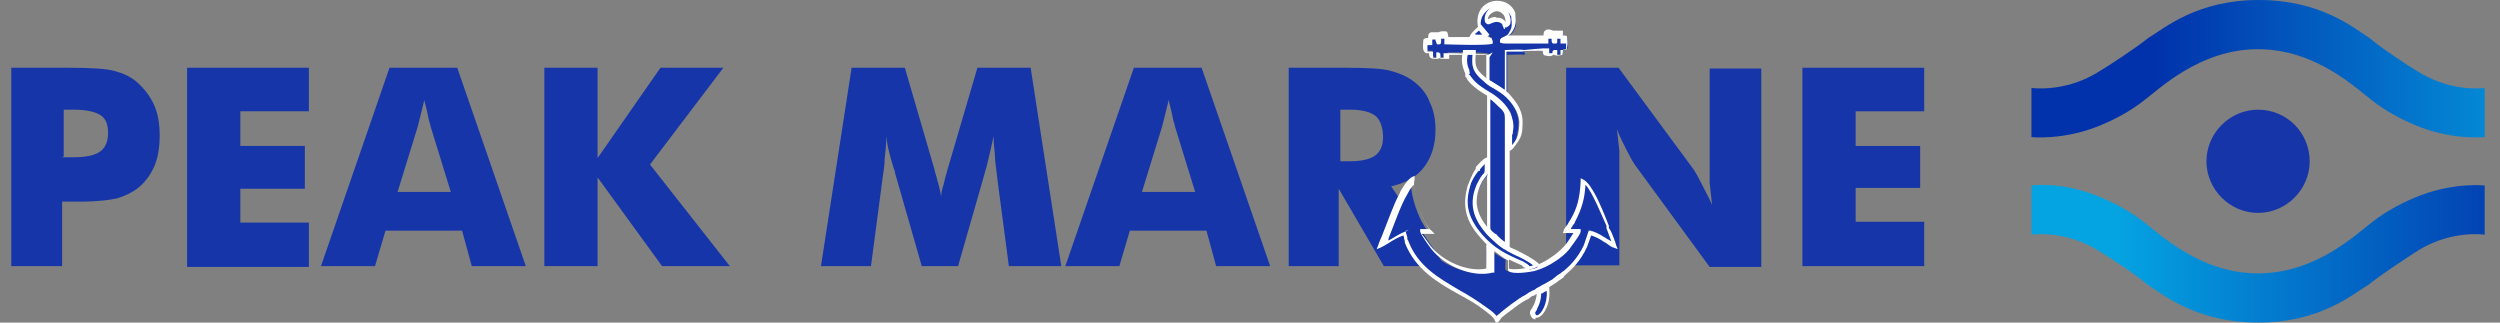 <?xml version="1.0" encoding="UTF-8"?>
<svg id="Layer_1" xmlns="http://www.w3.org/2000/svg" xmlns:xlink="http://www.w3.org/1999/xlink" version="1.1" viewBox="0 0 310 40">
  <rect x="0" y="0" width="310" height="40" fill="#808080" stroke="none"/>
  <!-- Generator: Adobe Illustrator 29.0.0, SVG Export Plug-In . SVG Version: 2.1.0 Build 186)  -->
  <defs>
    <style>
      .st0 {
        fill: none;
      }

      .st1 {
        fill: url(#linear-gradient1);
      }

      .st2 {
        fill: url(#linear-gradient);
      }

      .st3 {
        fill-rule: evenodd;
      }

      .st3, .st4 {
        fill: #1535a9;
      }

      .st5 {
        clip-path: url(#clippath-1);
      }

      .st6 {
        fill: #fff;
      }

      .st7 {
        clip-path: url(#clippath);
      }
    </style>
    <clipPath id="clippath">
      <path class="st0" d="M251.9,23v6.1s3.9-.6,8,1.8c1.7,1,5,3.2,6.4,4.4,1.9,1.2,6,4.7,13.7,4.7s11.7-3.5,13.7-4.7c1.5-1.2,4.8-3.4,6.4-4.4,4.1-2.4,8-1.8,8-1.8v-6.1s-3.6-.4-7.9,1.2c-2.1.8-4.2,1.9-6,3.3-2,1.5-7,6.4-14.2,6.4s-12.2-4.9-14.2-6.4c-1.8-1.4-3.9-2.5-6-3.3-4.3-1.7-7.9-1.2-7.9-1.2"/>
    </clipPath>
    <linearGradient id="linear-gradient" x1="-380.5" y1="-186.2" x2="-380.3" y2="-186.2" gradientTransform="translate(-101506.5 15105.4) rotate(-180) scale(267.6 -80.9)" gradientUnits="userSpaceOnUse">
      <stop offset="0" stop-color="#0132ab"/>
      <stop offset="1" stop-color="#04a4e2"/>
    </linearGradient>
    <clipPath id="clippath-1">
      <path class="st0" d="M308.2,17v-6.1s-3.9.6-8-1.8c-1.7-1-5-3.2-6.4-4.4-1.9-1.2-6-4.7-13.7-4.7s-11.7,3.5-13.7,4.7c-1.5,1.2-4.8,3.4-6.5,4.4-4.1,2.4-8,1.8-8,1.8v6.1s3.6.4,7.9-1.2c2.1-.8,4.2-1.9,6-3.3,2-1.5,7-6.4,14.2-6.4s12.2,4.9,14.2,6.4c1.8,1.4,3.9,2.5,6,3.3,4.3,1.6,7.9,1.2,7.9,1.2"/>
    </clipPath>
    <linearGradient id="linear-gradient1" x1="-376.7" y1="-186.2" x2="-376.5" y2="-186.2" gradientTransform="translate(101072.8 -15060.3) scale(267.6 -80.9)" xlink:href="#linear-gradient"/>
  </defs>
  <path class="st4" d="M67.5,33V8.4h6.6v11.2l7.8-11.2h7.8l-9.1,12,9.9,12.6h-8.4l-8-11v11h-6.6ZM39.8,33l8.5-24.6h8.4l8.5,24.6h-6.7l-1.2-4.4h-9.5l-1.3,4.4h-6.7ZM49.2,23.8h6.7l-2.5-8.1c0-.2-.2-.6-.3-1.2-.1-.6-.3-1.3-.5-2.1-.1.6-.3,1.2-.4,1.7-.1.5-.3,1.1-.4,1.6l-2.5,8.1ZM23.2,33V8.4h15.1v5.4h-8.5v4.3h8v5.3h-8v4.2h8.5v5.5h-15.1ZM7.7,19.5h1.3c1.6,0,2.7-.2,3.4-.7.6-.4,1-1.2,1-2.3s-.3-1.8-.9-2.2c-.6-.4-1.7-.7-3.3-.7h-1.3v5.8ZM7.7,33H1.4V8.4h7c2.7,0,4.7.1,5.8.4,1.1.3,2,.7,2.8,1.4.9.8,1.6,1.7,2.1,2.8.5,1.1.7,2.4.7,3.8s-.2,2.8-.7,3.9c-.5,1.1-1.2,2-2.1,2.7-.7.5-1.5.9-2.5,1.2-.9.2-2.4.4-4.5.4h-2.3v8.1Z"/>
  <path class="st4" d="M131.4,33h-6.3l-1.4-10.6c-.1-.8-.2-1.6-.3-2.5,0-.9-.2-1.9-.2-3-.2,1-.5,2.3-.9,3.9-.1.3-.2.6-.2.7l-3.3,11.5h-4.5l-3.3-11.5c0-.2-.1-.4-.2-.7-.5-1.6-.8-2.8-.9-3.9,0,.9-.1,1.9-.2,2.8,0,.9-.2,1.8-.3,2.7l-1.4,10.6h-6.2l3.8-24.6h6.6l3.7,12.7c0,0,0,.2.1.4.3,1.1.6,2.1.7,2.9,0-.4.1-.9.3-1.5.1-.5.3-1.2.5-1.9l3.7-12.6h6.6l3.8,24.6Z"/>
  <path class="st4" d="M132.1,33l8.5-24.6h8.4l8.5,24.6h-6.7l-1.2-4.4h-9.5l-1.3,4.4h-6.7ZM141.5,23.8h6.7l-2.5-8.1c0-.2-.2-.6-.3-1.2-.1-.6-.3-1.3-.5-2.1-.1.6-.3,1.2-.4,1.7-.1.5-.3,1.1-.4,1.6l-2.5,8.1Z"/>
  <path class="st4" d="M166.1,20h1.2c1.4,0,2.5-.2,3.2-.7.7-.5,1-1.3,1-2.3s-.3-2.1-.9-2.6c-.6-.5-1.7-.8-3.1-.8h-1.3v6.5ZM159.8,33V8.4h7c2.7,0,4.7.1,5.7.4,1.1.3,2,.7,2.8,1.3.9.7,1.6,1.5,2,2.6.5,1,.7,2.2.7,3.4,0,1.9-.5,3.4-1.4,4.6-.9,1.2-2.3,2-4.1,2.4l6.7,9.9h-7.6l-5.6-9.6v9.6h-6.3Z"/>
  <path class="st4" d="M194.2,33V8.4h6.5l9.3,12.6c.2.3.5.8.9,1.6.4.8.9,1.7,1.4,2.8-.1-1-.2-1.9-.3-2.7,0-.8,0-1.5,0-2.1v-12.1h6.4v24.6h-6.4l-9.3-12.7c-.2-.3-.5-.8-.9-1.6-.4-.8-.9-1.7-1.3-2.8.1,1,.2,1.9.3,2.7,0,.8,0,1.5,0,2.1v12.1h-6.5Z"/>
  <polygon class="st4" points="223.5 33 223.5 8.4 238.6 8.4 238.6 13.8 230.1 13.8 230.1 18.1 238.1 18.1 238.1 23.3 230.1 23.3 230.1 27.5 238.6 27.5 238.6 33 223.5 33"/>
  <path class="st3" d="M189.4,36.9c0,0,0,0,0-.1l.4-.3c.2,0,.4-.2.5-.3.4-.2.8-.4,1.1-.6.4-.2.7-.4,1.1-.7.3-.2.8-.6,1.1-.7.2-.3,1.9-1.4,2.9-3.7l.6-1.6c.5,0,1.2.5,1.6.7.4.2,1.2.7,1.5.8-.2-.7-.6-1.5-.8-2.2-.6-1.5-1.9-5.2-3.1-5.8,0,2-.4,3.3-1.3,5-.2.4-.7,1-.8,1.3h1.3c0,.2-1.1,1.7-1.4,2-.5.6-1.1,1.1-1.9,1.6-.7.5-1.4.8-2.4,1.1-.6.2-2.5.4-3.1.1-.1-.3,0-.9,0-1.3-.7-.3-1.7-1.1-2.3-1.5-.2.5,0,2.2,0,2.9-2.7.7-5.9-1-7.4-2.8-.2-.3-1.3-1.7-1.3-2.1h1.4c-.2-.1-.6-.9-.8-1.2-.7-1.3-1.5-3.8-1.3-5.1-.4.2-1,1.3-1.3,1.7-.9,1.6-2,4.6-2.7,6.4.4-.1,2.1-1.3,3.1-1.5,0,.1.3.8.3,1.1,1.7,4.6,6.2,5.7,9.8,8.3,1.2.9,1.1,1.1,1.4,1.3.1-.1.2-.3.4-.5.5-.5,2.9-2.3,3.3-2.3Z"/>
  <path class="st6" d="M185.7,40h-.2c-.1-.2-.2-.3-.2-.4-.1-.2-.4-.5-1.2-1.1-1-.8-2.1-1.4-3.2-2-2.7-1.5-5.4-3.1-6.7-6.4,0-.1,0-.3-.1-.5,0-.1,0-.3-.1-.4-.6.2-1.3.6-1.9,1-.5.3-.7.4-.9.5l-.5.2.2-.5c.1-.3.2-.6.4-1,.7-1.7,1.5-4.1,2.3-5.5,0-.2.9-1.6,1.4-1.9l.4-.2v.5c-.3,1.2.5,3.7,1.2,5,.5.9.7,1.2.8,1.2l.5.5h-1.6c.3.4.9,1.2,1.1,1.5,1.4,1.8,4.5,3.3,6.9,2.8,0-.3,0-.7,0-1.1,0-.7,0-1.3,0-1.6v-.3c.1,0,.4.2.4.2.1,0,.3.2.4.3.5.4,1.3,1,1.8,1.2h.2c0,0,0,.2,0,.2,0,.2,0,.3,0,.5,0,.2,0,.5,0,.6.6.2,2.1,0,2.8-.2,1-.3,1.7-.7,2.3-1.1.8-.5,1.3-1,1.8-1.5.2-.2.8-1.1,1.1-1.6h-1.3s.1-.3.1-.3c0-.2.3-.5.5-.8.1-.2.2-.4.3-.5.9-1.5,1.2-2.8,1.3-4.8v-.4s.4.2.4.2c1,.6,2.1,3.1,3.1,5.7v.3c.2.2.3.5.4.7.2.5.4,1,.5,1.4l.2.5-.5-.2c-.2,0-.6-.3-1-.6-.2-.1-.4-.2-.5-.3-.3-.2-.9-.5-1.3-.6l-.5,1.4c-.8,1.8-2,2.9-2.6,3.4-.1.1-.3.3-.3.3h0c0,0,0,.1,0,.1-.1,0-.4.3-.6.4-.1.1-.3.2-.4.3-.3.2-.5.3-.8.5-.1,0-.2.1-.4.2-.2.1-.5.3-.7.4-.2,0-.3.2-.5.3-.1,0-.3.2-.4.2h-.1c0,0-.4.3-.4.3,0,0,0,0,0,0,0,0,0,0,0,0h0c0,0-.1.1-.1.1-.4,0-2.7,1.8-3.2,2.2,0,0-.1.1-.2.2,0,0-.1.2-.2.3l-.2.2ZM174.3,28.6h0c0,.2.1.4.2.8,0,.2,0,.3.1.4,1.2,3.2,3.7,4.6,6.4,6.2,1.1.6,2.2,1.3,3.3,2.1.9.6,1.1.9,1.3,1.1,0,0,0,0,0,0,0,0,.1-.2.2-.2.4-.4,2.6-2.1,3.3-2.4,0,0,0,0,0,0,0,0,0,0,0,0h0s.6-.4.6-.4c.1,0,.3-.2.4-.2.2,0,.3-.2.5-.3.2-.1.4-.2.7-.4.1,0,.2-.1.4-.2.2-.1.5-.3.7-.4.1,0,.2-.2.4-.3.2-.2.5-.4.7-.5,0,0,.2-.2.4-.3.6-.5,1.7-1.5,2.5-3.2l.6-1.8h.2c.5.1,1.3.5,1.7.8.1,0,.3.2.5.3.1,0,.3.2.4.2-.1-.3-.2-.5-.3-.8-.1-.3-.2-.5-.3-.8v-.3c-.6-1.3-1.7-4.1-2.6-5.1-.1,1.8-.5,3.1-1.3,4.6,0,.2-.2.3-.3.5,0,.1-.2.2-.2.4h1.2s0,.3,0,.3c0,.4-1.3,2-1.4,2.2-.5.6-1.1,1.1-1.9,1.6-.6.4-1.4.8-2.4,1.1-.5.1-2.6.5-3.3,0h0s0-.1,0-.1c0-.3,0-.6,0-.9,0-.1,0-.2,0-.3-.6-.3-1.2-.8-1.7-1.2,0,0,0,0,0,0,0,.3,0,.7,0,1.1,0,.5,0,1,0,1.4v.2s-.2,0-.2,0c-2.7.7-6.1-1-7.6-2.9,0,0-1.3-1.7-1.4-2.2v-.3c0,0,1.1,0,1.1,0-.1-.2-.3-.5-.5-.9-.6-1-1.3-3.1-1.4-4.6-.3.3-.6.8-.8,1.2-.8,1.3-1.6,3.7-2.3,5.4,0,.1,0,.2-.1.3,0,0,.2,0,.3-.1.7-.4,1.6-1,2.3-1.1h.2Z"/>
  <path class="st3" d="M189,6.4c.2-.1,2.4-.2,2.8-.2,0,.3,0,.5.2.6.9.2.7-.3.7-.4,0-.3,0-.1.1-.2.1,0,0,0,.1.1v.3c0,.4.9.1.9.1,0,0,0-.5,0-.6.2,0,.5,0,.6-.1.1-.2,0-1,0-1.2-.2-.1-.3,0-.6,0,0-.2,0-.5,0-.6-.2,0-.6,0-.8,0,0,.2,0,.1,0,.4,0,.3,0,.2-.1.3-.2-.1,0,0-.1-.3,0-.2,0-.2,0-.4-1-.2-.9,0-.9.7-1.4,0-3.3,0-4.8,0-.2,0-.5,0-.6,0,0-.2.3-.2.7-.5.2-.2.4-.3.5-.6.4-.6.3-1,.2-1.8-.1-.2-.3-1.1-1.5-1.5-.9-.3-1.8,0-2.2.6-.8.8-.9,2.3,0,3.1.1.1.3.2.4.3.4.2.4.1.4.4-.2.2-4.9,0-5.6,0,0,0,0-.8,0-.6,0,0,0,0,0,0,0,0,0,0,0,0-.1,0-.6,0-.7,0,0,.1,0,.1,0,.3,0,.3,0,.2-.1.3v-.3c0-.1,0-.3-.2-.4h-.3s-.2,0-.2,0c-.3,0-.2,0-.3.7-.3,0-.5,0-.6.1,0,0-.3,1.2.1,1.3h.5c0,.6,0,.7.4.8.7,0,.4-.2.5-.5,0-.1,0,0,0-.1.2,0,0-.1.1.2,0,.2-.1.4.4.4.2,0,.3,0,.5,0v-.6c.9,0,1.8,0,2.6,0,.4,0,2.3,0,2.5.2,0,.1,0,0,0,.2,0,0,0,.2,0,.2,0,.2,0,.3,0,.5v2.8c.4.2.8.5,1.2.8.4.3.8.6,1.1.8v-5.2c.4,0,1.8-.1,2.2,0ZM186.7,3.3c-.3-.3-.2-.5-.6-.7-1.1-.5-1.8.9-1.7-.1,0-1.1,1.4-1.7,2.2-.9.4.4.8,1.6,0,1.8Z"/>
  <path class="st6" d="M187.1,12.2l-.4-.3c-.2-.1-.4-.3-.5-.4-.2-.1-.4-.3-.6-.4-.4-.3-.8-.6-1.2-.7h-.1c0,0,0-3,0-3,0,0,0-.2,0-.2,0,0,0-.1,0-.2,0,0,0-.1,0-.2-.3,0-1.2,0-1.7,0-.3,0-.5,0-.6,0-.7,0-1.4,0-2.3,0v.5s-.2,0-.2,0c-.2,0-.3,0-.5,0-.3,0-.4,0-.5-.1-.1.1-.3.1-.6.1-.6,0-.7-.3-.7-.7h0s-.3,0-.3,0c-.1,0-.3-.1-.4-.4-.1-.4,0-1.2,0-1.3h0c.2-.2.4-.2.6-.2,0,0,0,0,0,0,0-.4,0-.6.4-.7h0s0,0,0,0c0,0,.3,0,.3,0h0s.4,0,.4,0c0,0,.1,0,.2,0,.3-.2.9-.1.9-.1,0,0,0,0,0,0,0,0,0,0,0,0,.2,0,.2.2.3.7,1,0,3.6,0,4.7,0-.1,0-.3-.2-.4-.3-.5-.4-.7-1-.7-1.6,0-.7.2-1.4.7-1.9.5-.5,1.4-.9,2.5-.6,1,.3,1.4,1.1,1.5,1.4,0,0,0,.1,0,.1h0c0,0,0,.1,0,.1.1.8.1,1.3-.3,2-.2.3-.3.5-.6.6,0,0,0,0-.1,0,.5,0,1.1,0,1.7,0,1,0,2,0,2.8,0,0-.2,0-.5.2-.6.2-.2.5-.2,1,0h.2c.3,0,.8,0,1,0h0s0,.1,0,.1c0,.2,0,.3,0,.5.2,0,.4,0,.5.1h0s0,.1,0,.1c.1.3.1,1.1,0,1.4h0c0,0,0,.1,0,.1-.1,0-.3.1-.5.1,0,.3,0,.5-.1.6h0s0,0,0,0c0,0-.6.2-1,0,0,0,0,0-.1,0,0,0,0,0,0,0-.2.2-.5.2-.9.1-.4,0-.4-.4-.4-.6,0,0-.1,0-.2,0-.6,0-2,0-2.3.1h0c0,0-.1,0-.1,0-.3,0-1.3,0-1.9,0v5.5ZM184.8,10c.3.2.7.5,1.1.7.2.1.4.3.6.4,0,0,0,0,.1,0v-4.9s.2,0,.2,0c.4,0,1.7-.1,2.2,0,.2,0,.8-.1,2.4-.2.2,0,.3,0,.4,0h.3s0,.3,0,.3c0,0,0,.1,0,.2,0,0,0,.1,0,.1.3,0,.4,0,.4,0,0,0,0,0,0,0,0,0,0,0,0,0,0,0,0-.1,0-.1,0-.1,0-.2.2-.3,0,0,0,0,0,0h.1c0,0,.1,0,.1,0,0,0,0,0,0,0h.2c0,0,0,.3,0,.3,0,0,0,0,0,0h0c0,0,0,.3,0,.3,0,0,.2,0,.4,0,0,0,0-.2,0-.3,0,0,0,0,0-.1v-.2s.2,0,.2,0c0,0,.1,0,.2,0,0,0,.2,0,.3,0,0-.2,0-.6,0-.8,0,0,0,0-.2,0,0,0-.2,0-.3,0h-.2s0-.2,0-.2c0,0,0-.1,0-.2,0,0,0-.2,0-.2-.1,0-.3,0-.4,0,0,0,0,0,0,.2,0,0,0,.1,0,.1,0,.2,0,.3-.2.3,0,0,0,0,0,0h-.1c0,0-.2,0-.2,0-.1,0-.2-.2-.2-.3,0,0,0,0,0-.1,0,0,0-.1,0-.2,0,0,0,0,0,0-.3,0-.4,0-.4,0,0,0,0,.2,0,.2,0,0,0,.1,0,.2v.2s-.2,0-.2,0c-.9,0-2,0-3.1,0-.6,0-1.2,0-1.8,0,0,0,0,0-.1,0-.2,0-.5,0-.7-.1h-.1c0-.1,0-.3,0-.3,0-.2.2-.3.4-.4,0,0,.2-.1.4-.2.2-.1.3-.3.4-.5.3-.5.3-.9.2-1.6,0,0,0,0,0-.2-.2-.3-.4-.9-1.2-1.1-.8-.3-1.6,0-2,.5-.4.4-.6.9-.6,1.5,0,.5.2,1,.6,1.3.1.1.3.2.4.3.1,0,.2.1.2.1.2,0,.2.2.3.4v.2s0,.1,0,.1c-.4.3-5.7.1-5.8.1h-.2s0-.2,0-.2c0-.2,0-.4,0-.5-.1,0-.3,0-.4,0,0,0,0,0,0,.2,0,0,0,.1,0,.2,0,0,0,.3-.2.3,0,0,0,0,0,0h-.3c0,.1-.2-.5-.2-.5,0,0,0,0,0-.1,0,0,0,0,0,0h-.2s-.2,0-.2,0h0s0,.1,0,.2c0,0,0,.2,0,.3v.2s-.2,0-.2,0c0,0-.2,0-.2,0-.1,0-.2,0-.2,0,0,.3,0,.7,0,.8h.7c0,0,0,.3,0,.3,0,0,0,.2,0,.3,0,0,0,.1,0,.2,0,0,0,0,.2,0,.1,0,.2,0,.2,0,0,0,0,0,0,0,0,0,0-.2,0-.3h0c0-.1,0-.1,0-.2v-.2c.1,0,.3,0,.3,0h0s.2.2.2.2v.2s0,0,0,.1c0,0,0,.1,0,.2,0,0,0,0,.2,0,0,0,.2,0,.2,0v-.6s.3,0,.3,0c1,0,1.8,0,2.6.1.1,0,.3,0,.6,0,1.3,0,1.8,0,2,.1l.6-.3-.4.6s0,0,0,0c0,0,0,.2,0,.2,0,0,0,.2,0,.2,0,0,0,.2,0,.2v2.6ZM184.8,6.6h0s0,0,0,0ZM193.2,6.3h0s0,0,0,0ZM186.6,3.6h-.1c-.1-.3-.2-.4-.2-.5,0-.1-.1-.2-.3-.3-.5-.2-.8,0-1.1.1-.2.1-.4.2-.6,0-.2-.1-.2-.4-.2-.6,0-.6.4-1.2,1-1.4.6-.2,1.2-.1,1.7.3.3.3.6,1.1.5,1.6,0,.3-.3.5-.5.6h-.2ZM185.6,2.2c.2,0,.4,0,.6.1.4.2.5.4.5.5,0,0,0,0,0,0,0,0,0,0,0,0,0-.3-.1-.9-.4-1.1-.3-.3-.7-.4-1.1-.2-.4.2-.7.5-.7.9,0,0,0,0,0,0,0,0,0,0,0,0,.2-.1.5-.3.9-.3Z"/>
  <path class="st3" d="M186.9,30.5c0-.5,0-14.4,0-15.6,0-.8,0-1-.8-1.8-.3-.3-1.1-1-1.5-1.2,0,5.4,0,10.9,0,16.3,0,.5.2.7.8,1.2.3.3,1.1,1,1.5,1.1Z"/>
  <path class="st6" d="M187.2,30.9h-.4c-.5-.3-1.3-1.1-1.6-1.3h-.1c-.5-.6-.7-.8-.7-1.4,0-2.5,0-5.1,0-7.5,0-2.9,0-5.8,0-8.7v-.4s.3.1.3.1c.5.2,1.4,1,1.6,1.3.8.9.9,1.1.9,2v.6c0,12.6,0,14.8,0,15v.4ZM184.8,12.3c0,2.8,0,5.6,0,8.3,0,2.5,0,5,0,7.5,0,.4,0,.4.6.9h.1c.3.4.8.8,1.1,1,0-1.5,0-6.4,0-14.6v-.6c0-.7,0-.9-.8-1.6-.2-.2-.7-.7-1-.9Z"/>
  <path class="st3" d="M183,21.3c0,.3-.7,1-.9,1.9-.7,2.6,0,4.4,1.6,6.3,1.6,1.8,3,2.5,5.1,3.4.2.1.7.5.9.5.3,0,.9-.2,1-.3-1.1-1.1-3.4-1.8-3.7-2.2-.6-.2-1.9-1.4-2.3-1.8-1.6-1.7-2.3-3.5-1.2-5.9.7-1.7,1-.9,1-2.1,0-.3,0-.6,0-1-.4.2-.9.8-1.2,1.2-.1.1,0,0-.2.2Z"/>
  <path class="st6" d="M189.6,33.5s0,0,0,0c-.1,0-.2,0-.5-.3-.2,0-.3-.2-.4-.3-2.1-.9-3.6-1.6-5.1-3.4-1.9-2.1-2.3-4-1.6-6.5.2-.5.4-1,.6-1.4.1-.2.2-.4.3-.5h0c0-.1.1-.2.1-.2,0,0,0,0,0,0,0,0,0,0,0,0v-.2c.4-.4.8-.9,1.2-1.1l.4-.2v.4c0,.3,0,.5,0,.7v.2c0,.7,0,.8-.3,1.1-.1.2-.4.4-.7,1.1-.9,2-.6,3.7,1.2,5.7.4.4,1.6,1.6,2.2,1.8h0s0,.1,0,.1c0,.1.6.3,1,.5.8.4,2,1,2.7,1.6l.2.2-.2.2c-.2.2-.8.4-1.1.4ZM189.6,33c.1,0,.3,0,.5-.1-.6-.5-1.6-1-2.3-1.3-.6-.3-1-.5-1.1-.6-.7-.3-2-1.6-2.3-1.9-1.3-1.5-2.5-3.4-1.3-6.2.4-.8.6-1.1.8-1.3.2-.2.2-.2.2-.8v-.3c0,0,0-.1,0-.2-.2.2-.4.5-.6.7v.2c-.2,0-.2,0-.2,0,0,0,0,0-.1.1,0,.1-.2.3-.3.5-.2.3-.5.8-.6,1.3-.7,2.3-.2,4,1.5,6,1.5,1.7,2.9,2.4,5,3.3.1,0,.3.2.5.3.1,0,.2.2.3.2Z"/>
  <path class="st3" d="M181.8,9.3c.4.3.3.9,2.6,2.3,1,.6,1.9,1.4,2.5,2.5.3.6.5,1.3.3,2.1,0,.5-.2.5-.2,1.1,0,.4,0,.9,0,1.3.3-.1.9-1,1-1.4.2-.6.3-1.4.3-2.1-.1-1.4-.9-2.4-1.6-3.2-.7-.7-2-1.4-2.8-2-1.5-1.2-1.4-2-1.3-3.3h-1.1c-.3,1.4.3,2.3.3,2.7Z"/>
  <path class="st6" d="M186.8,19v-.4c0-.3,0-.6,0-.9,0-.1,0-.3,0-.4,0-.5,0-.6.1-.8,0,0,0-.2.1-.4.1-.7,0-1.3-.3-1.9-.5-.9-1.3-1.8-2.4-2.4-1.7-1-2.2-1.7-2.4-2,0-.1-.1-.2-.2-.3h0c0,0,0-.2,0-.2,0,0,0-.2-.1-.4-.2-.5-.5-1.3-.2-2.5v-.2c0,0,1.6,0,1.6,0v.4c-.1,1.3-.2,1.9,1.2,3,.3.2.7.5,1.1.7.6.4,1.3.8,1.8,1.3.7.8,1.6,1.8,1.7,3.3,0,.8,0,1.6-.3,2.2-.2.4-.8,1.3-1.1,1.5l-.4.2ZM182.1,9.2c.1,0,.2.2.3.3.3.4.6.9,2.3,1.9,1.2.7,2.1,1.6,2.6,2.6h0c.2.6.5,1.3.3,2.3,0,.2,0,.3-.1.4,0,.2,0,.3,0,.6,0,.1,0,.3,0,.4,0,0,0,.2,0,.3.2-.3.5-.6.6-.9.2-.5.3-1.3.3-2-.1-1.3-.9-2.3-1.6-3-.4-.4-1-.8-1.7-1.2-.4-.2-.8-.5-1.1-.8-1.5-1.2-1.5-2-1.4-3.3h-.6c-.2.8,0,1.5.2,1.9,0,.1,0,.3.1.4Z"/>
  <path class="st3" d="M190.8,36.2c0,.8-.2,1.3-.5,1.9-.1.3-.4.5-.3.8.5,1.1,2.2-.9,1.9-3.3-.2,0-.9.4-1.1.6Z"/>
  <path class="st6" d="M190.4,39.6c-.3,0-.5-.2-.6-.5-.2-.4,0-.7.2-.9,0,0,0-.1.1-.2.3-.6.4-1,.5-1.8h0c0-.1.1-.2.1-.2.2-.1,1-.6,1.2-.6h.2s0,.2,0,.2c.1.9,0,1.8-.3,2.5-.3.7-.7,1.2-1.2,1.3,0,0-.1,0-.2,0ZM191.1,36.4c0,.8-.2,1.3-.5,1.9,0,0,0,.2-.1.2-.1.2-.2.3-.1.4,0,.2.2.2.2.2.5-.1,1.3-1.4,1.2-3-.2,0-.4.2-.6.3Z"/>
  <path class="st3" d="M182.5,4.6h1.2c.5,0,.3,0,.6-.1l-.8-.9c-.3.2-.8.7-1,1.1Z"/>
  <path class="st6" d="M183.8,4.8s0,0,0,0h-1.7s.2-.4.2-.4c.2-.4.9-1,1.1-1.2l.2-.2,1.1,1.3-.2.2c0,0,0,0-.1,0-.1.1-.2.1-.4.1ZM183,4.3h.8s0,0,0,0l-.4-.5c-.2.1-.3.3-.5.4Z"/>
  <g class="st7">
    <rect class="st2" x="251.9" y="22.6" width="56.2" height="17.4"/>
  </g>
  <g class="st5">
    <rect class="st1" x="251.9" y="0" width="56.2" height="17.4"/>
  </g>
  <path class="st3" d="M280,13.6c3.6,0,6.4,2.9,6.4,6.4s-2.9,6.4-6.4,6.4-6.4-2.9-6.4-6.4,2.9-6.4,6.4-6.4"/>
</svg>